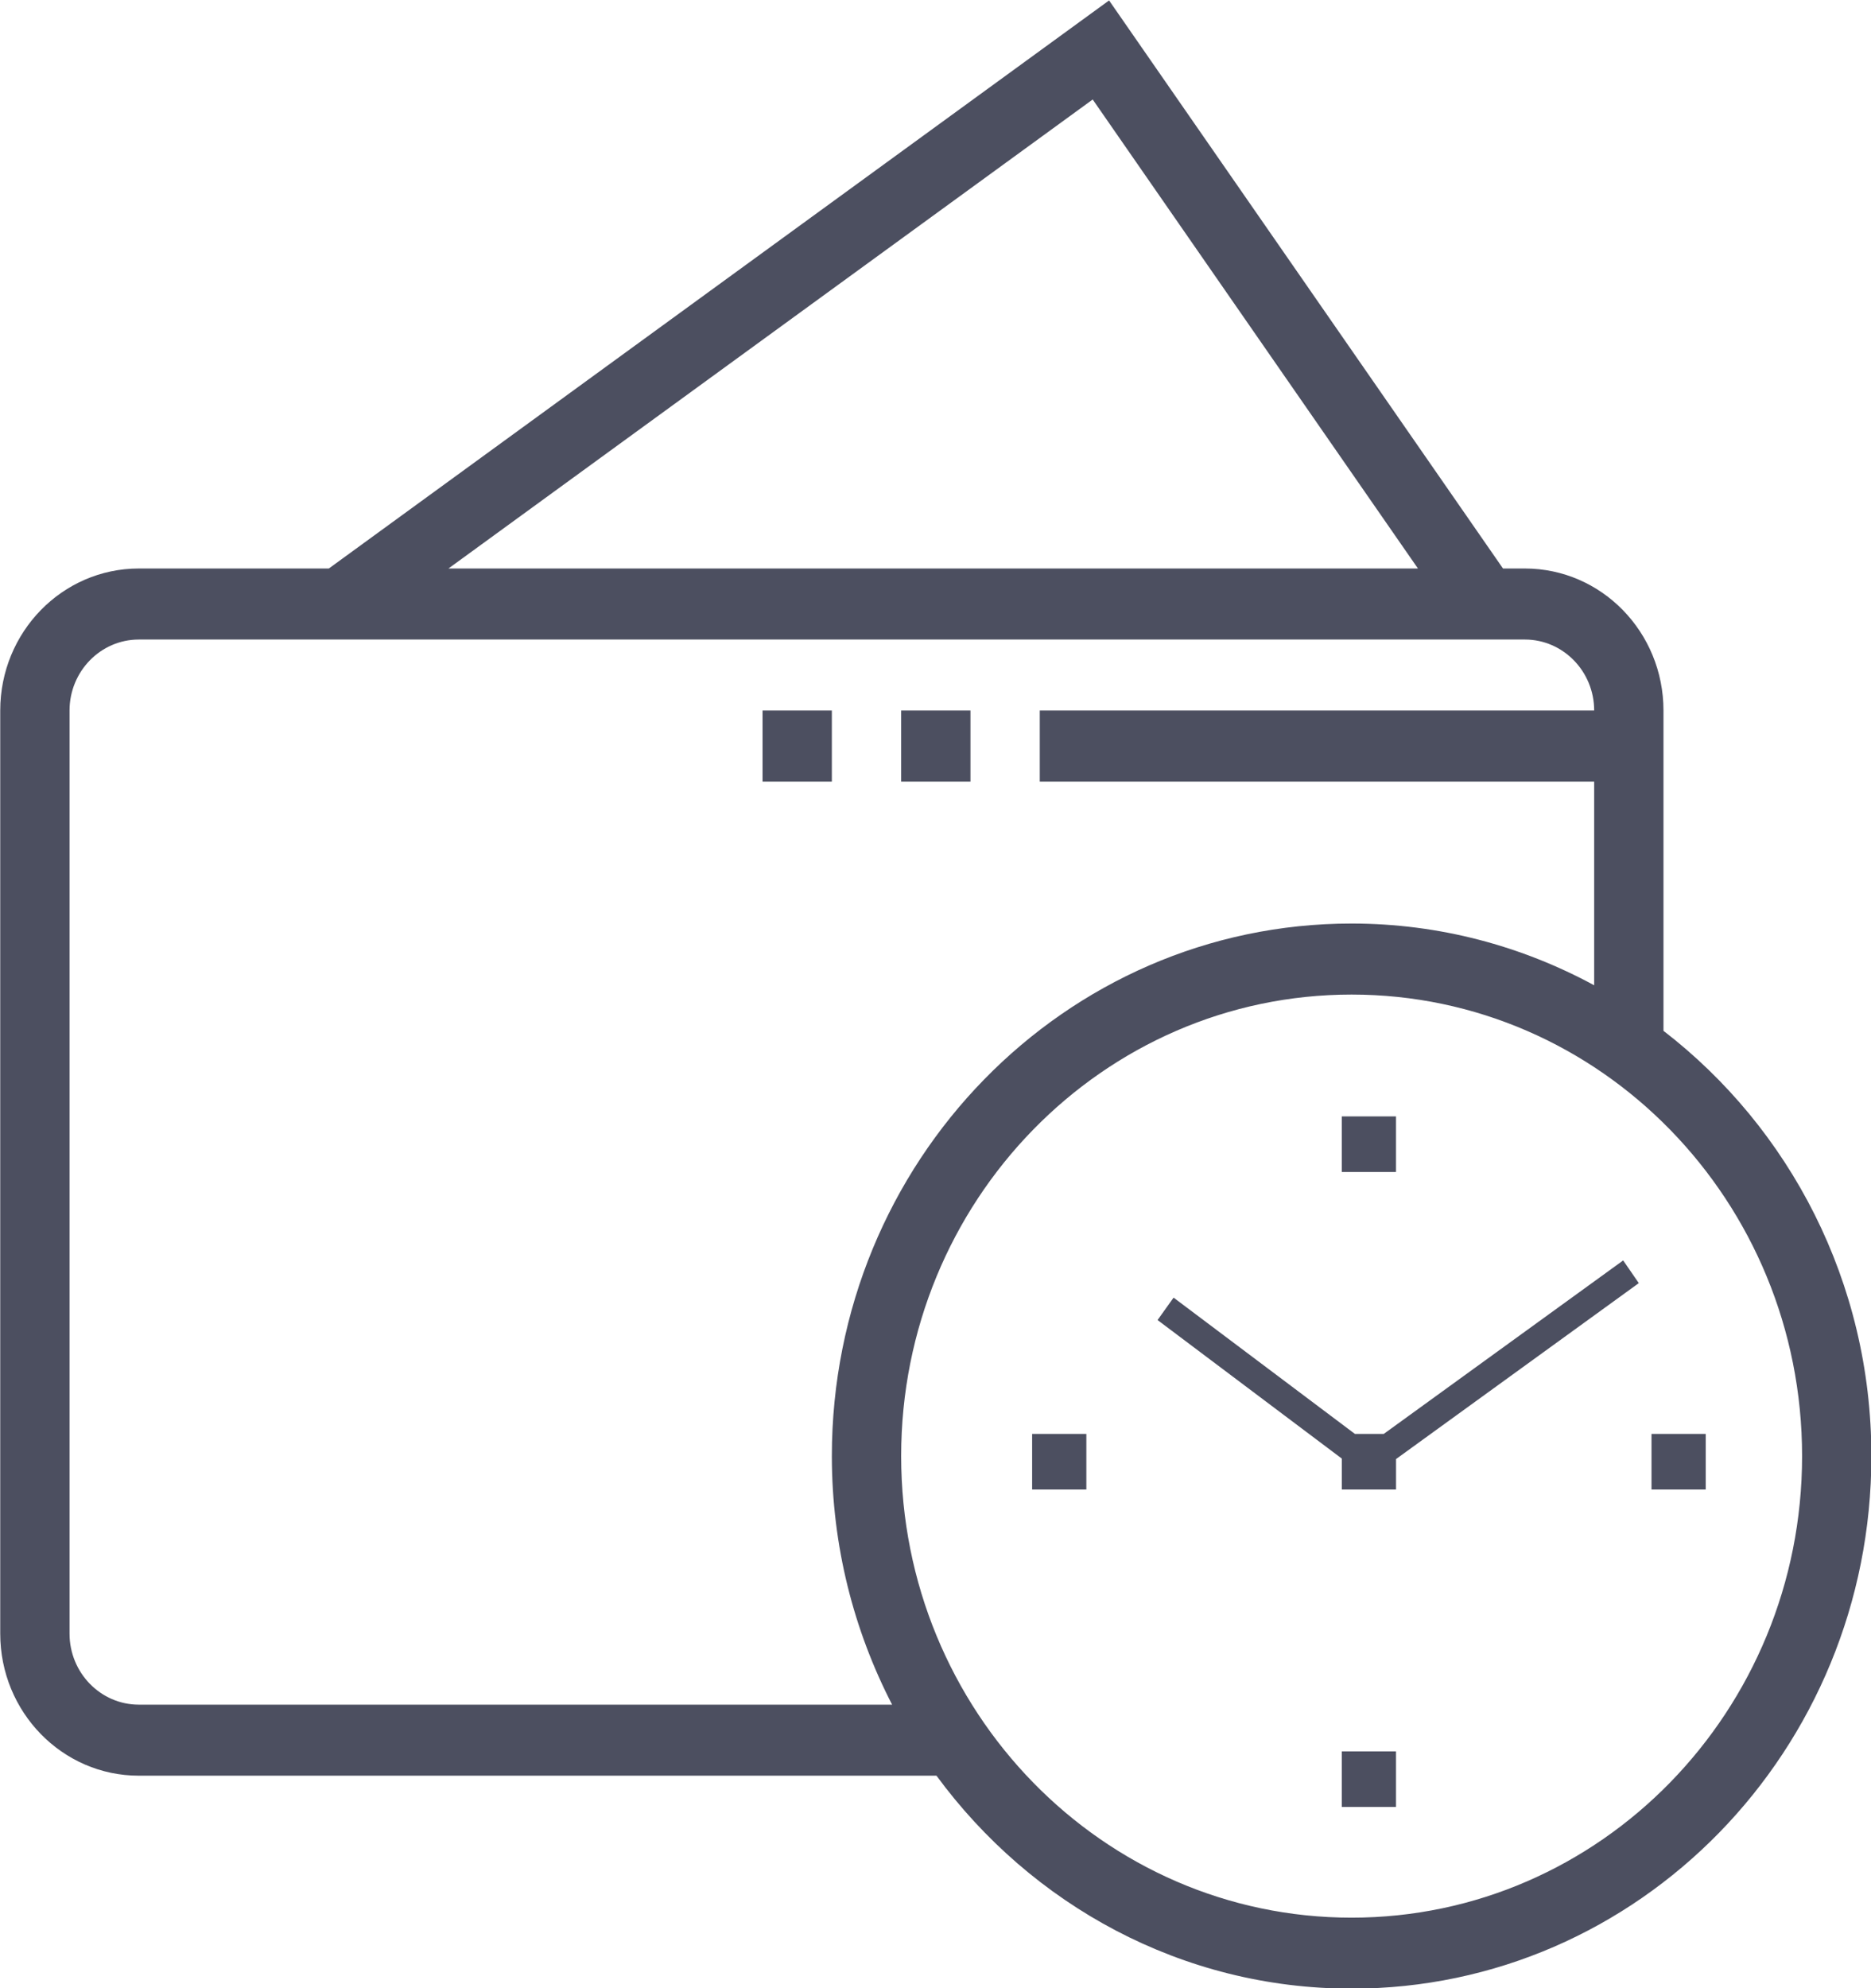 <svg xmlns="http://www.w3.org/2000/svg" xmlns:xlink="http://www.w3.org/1999/xlink" preserveAspectRatio="xMidYMid" width="48" height="51" viewBox="0 0 48 51">
  <defs>
    <style>
      .cls-1 {
        fill: #4c4f60;
        fill-rule: evenodd;
      }
    </style>
  </defs>
  <path d="M34.675,51.012 C30.318,51.012 26.459,48.861 24.025,45.549 L3.562,45.549 C1.598,45.549 0.006,43.917 0.006,41.905 L0.006,18.226 C0.006,16.214 1.598,14.583 3.562,14.583 L8.436,14.583 L28.453,0.011 L38.559,14.583 L39.120,14.583 C41.084,14.583 42.676,16.214 42.676,18.226 L42.676,20.048 L42.676,26.442 C45.909,28.934 48.010,32.887 48.010,37.351 C48.010,44.897 42.041,51.012 34.675,51.012 ZM28.033,2.552 L11.505,14.583 L36.377,14.583 L28.033,2.552 ZM40.898,20.048 L26.675,20.048 L26.675,18.226 L40.898,18.226 C40.898,17.222 40.101,16.405 39.120,16.405 L3.562,16.405 C2.581,16.405 1.784,17.222 1.784,18.226 L1.784,41.905 C1.784,42.909 2.581,43.727 3.562,43.727 L22.887,43.727 C21.904,41.823 21.341,39.655 21.341,37.351 C21.341,29.807 27.310,23.690 34.675,23.690 C36.924,23.690 39.041,24.267 40.898,25.274 L40.898,20.048 ZM34.675,25.512 C28.293,25.512 23.119,30.813 23.119,37.351 C23.119,43.890 28.293,49.191 34.675,49.191 C41.058,49.191 46.232,43.890 46.232,37.351 C46.232,30.813 41.058,25.512 34.675,25.512 ZM42.369,38.208 L42.369,36.782 L43.760,36.782 L43.760,38.208 L42.369,38.208 ZM35.815,38.208 L34.424,38.208 L34.424,37.415 L29.697,33.861 L30.108,33.286 L34.760,36.782 L35.500,36.782 L41.642,32.332 L42.043,32.914 L35.815,37.427 L35.815,38.208 ZM34.423,28.638 L35.814,28.638 L35.814,30.064 L34.423,30.064 L34.423,28.638 ZM26.479,36.782 L27.870,36.782 L27.870,38.208 L26.479,38.208 L26.479,36.782 ZM35.814,46.351 L34.423,46.351 L34.423,44.925 L35.814,44.925 L35.814,46.351 ZM23.119,18.226 L24.897,18.226 L24.897,20.048 L23.119,20.048 L23.119,18.226 ZM19.563,18.226 L21.341,18.226 L21.341,20.048 L19.563,20.048 L19.563,18.226 Z" class="cls-1"/>
</svg>

